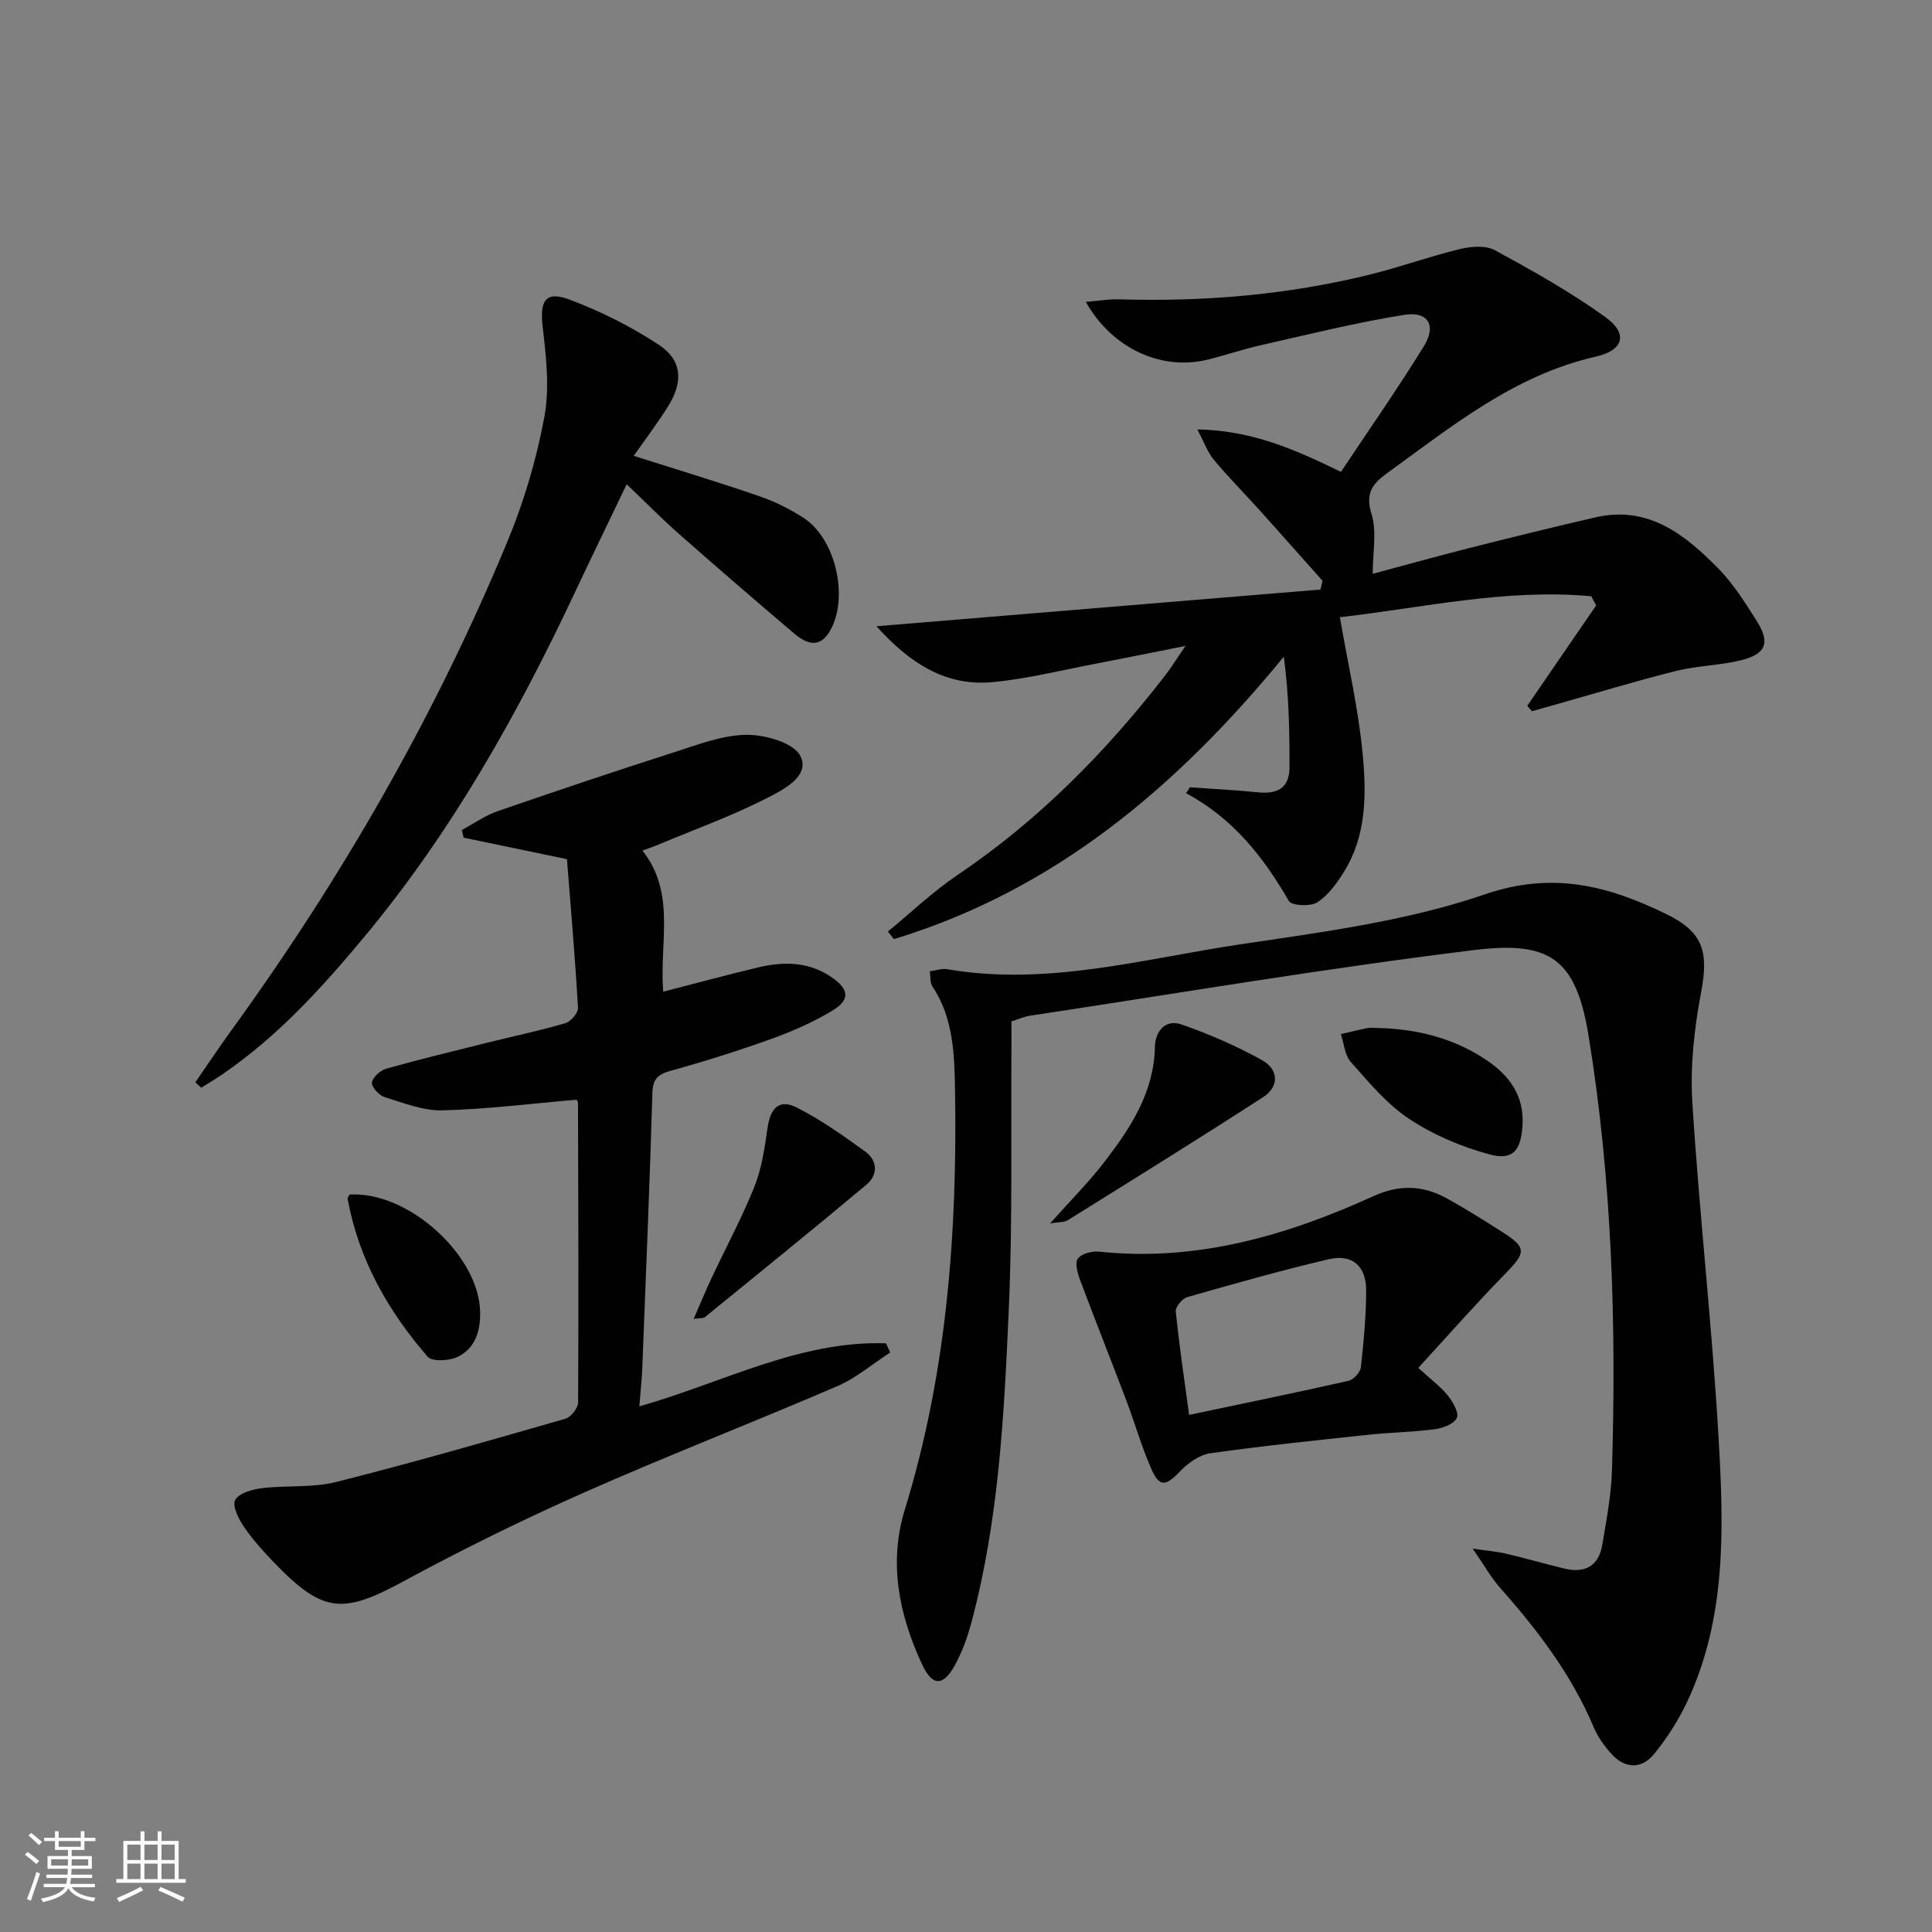 <svg enable-background="new 0 0 400 400" viewBox="0 0 400 400" xmlns="http://www.w3.org/2000/svg"><rect x="0" y="0" width="400" height="400" fill="#808080" stroke="none"/><path d="m5.17 384 .55-.58c.85.61 1.65 1.24 2.4 1.87l-.59.64c-.83-.73-1.62-1.38-2.36-1.93m1.22 9.53-.82-.34c.71-1.76 1.37-3.64 1.98-5.63.24.13.5.25.76.36-.6 1.67-1.24 3.54-1.92 5.61m-.5-13.5.57-.54c.56.44 1.31 1.06 2.26 1.87l-.64.64c-.68-.66-1.41-1.32-2.19-1.97m3.25.46h2.24v-1.36h.77v1.36h4.57v-1.36h.76v1.36h2.28v.69h-2.28v1.84h-2.64v1.26h4.18v2.64h-4.21c0 .45-.02.86-.05 1.21h4.32v.69h-4.38c-.04.34-.1.75-.19 1.22h5.15v.69h-4.82c.87 1.19 2.51 1.92 4.93 2.19-.17.31-.3.57-.37.76-2.77-.49-4.52-1.41-5.26-2.76-.56 1.26-2.3 2.23-5.24 2.9-.12-.24-.26-.48-.43-.72 2.73-.55 4.38-1.34 4.96-2.38h-4.38v-.69h4.65c.1-.38.17-.79.21-1.22h-4.32v-.69h4.4c.03-.34.05-.75.05-1.21h-4.2v-2.64h4.23v-1.26h-2.69v-1.84h-2.24zm1.46 4.46v1.29h3.45c.01-.4.02-.57.01-.53v-.32-.45h-3.46zm1.55-2.59h4.57v-1.19h-4.57zm6.11 2.59h-3.42v.77c-.01.19-.01.37-.02.53h3.44z" fill="#fbfcfa"/><path d="m32.63 379.16h.82v1.98h3.54v7.89h1.46v.78h-14.37v-.78h1.46v-7.89h3.55v-1.98h.82v1.98h2.73v-1.98zm-3.49 11.48.5.73c-1.61.82-3.28 1.63-5 2.41-.13-.27-.28-.55-.44-.82 1.75-.72 3.4-1.49 4.94-2.32m-2.78-5.55h2.73v-3.18h-2.73zm0 3.95h2.73v-3.2h-2.73zm3.54-3.95h2.73v-3.18h-2.73zm0 3.95h2.73v-3.2h-2.73zm7.89 4.68c-1.84-.92-3.51-1.7-5.02-2.32l.45-.73c1.89.8 3.57 1.55 5.04 2.23zm-1.62-11.81h-2.73v3.18h2.73zm-2.73 7.13h2.73v-3.2h-2.73z" fill="#fbfcfa"/><g fill="#010102"><path d="m209.41 211.46c0 1.99.01 3.96 0 5.94-.13 17.82.24 35.67-.54 53.46-.96 21.87-2.05 43.8-7.77 65.13-.81 3.02-1.91 6.06-3.41 8.79-2.44 4.43-4.68 4.36-6.81-.24-4.75-10.23-6.94-20.98-3.55-31.98 8.72-28.31 10.88-57.38 10.4-86.74-.12-7.4-.3-15.03-4.71-21.64-.48-.72-.33-1.87-.51-3.09 1.36-.18 2.53-.61 3.59-.43 20.69 3.57 40.63-2.16 60.72-5.15 17.03-2.54 34.43-4.8 50.59-10.34 14.12-4.84 25.63-1.75 37.6 4.09 7.73 3.77 8.76 7.87 7.17 16.28-1.4 7.44-2.27 15.21-1.8 22.73 1.46 23.21 4.11 46.34 5.44 69.56 1.06 18.42 1.67 37.04-6.47 54.42-1.81 3.86-4.18 7.57-6.87 10.88-2.67 3.28-6.17 3.05-8.97-.13-1.41-1.6-2.73-3.44-3.55-5.39-4.6-10.9-11.62-20.12-19.39-28.88-1.83-2.06-3.19-4.53-5.67-8.11 3.24.48 5.07.62 6.83 1.03 4.03.96 8.02 2.09 12.04 3.08 4.32 1.07 7.24-.44 7.98-4.96.84-5.08 1.83-10.19 1.99-15.31.92-30.15.02-60.23-4.85-90.05-2.62-16.05-8.1-19.62-23.71-17.71-30.78 3.78-61.38 8.97-92.05 13.61-1.14.19-2.22.69-3.72 1.15z"/><path d="m316.2 146.13c4.76-6.93 9.52-13.86 14.27-20.79-.34-.63-.69-1.26-1.03-1.89-17.63-1.63-34.85 2.38-52.03 4.34 1.72 9.98 3.88 19.2 4.74 28.55.76 8.22.75 16.74-3.92 24.2-1.48 2.36-3.25 4.85-5.52 6.29-1.42.9-5.31.69-5.88-.3-5.25-9.13-11.61-17.14-21.25-22.3.25-.41.51-.82.76-1.23 4.69.34 9.4.56 14.08 1.04 4.02.41 6.56-.84 6.56-5.22 0-7.5-.12-15-1.18-22.86-22.09 26.92-47.38 48.34-80.72 58.47-.42-.52-.84-1.04-1.26-1.56 4.78-3.92 9.28-8.24 14.38-11.68 16.76-11.3 30.72-25.44 43.03-41.34 1.21-1.56 2.24-3.25 4.21-6.12-7.11 1.41-12.95 2.61-18.8 3.73-6.99 1.33-13.95 3.07-21 3.76-9.87.96-17.29-3.93-24.18-11.56 31.3-2.59 61.61-5.09 91.93-7.6.14-.6.29-1.2.43-1.81-4.37-4.9-8.72-9.83-13.12-14.71-3.12-3.46-6.41-6.78-9.39-10.35-1.28-1.53-1.97-3.55-3.42-6.28 11.32.19 20.17 4.13 29.74 8.79 5.74-8.64 11.73-17.19 17.2-26.07 2.61-4.25.84-7.23-4.04-6.45-9.96 1.58-19.78 4.04-29.63 6.26-3.72.84-7.35 2.08-11.06 3-9.57 2.39-19.82-2.23-25.29-11.93 2.54-.21 4.72-.6 6.89-.54 17.54.54 34.9-.92 51.95-5.13 6.26-1.55 12.36-3.76 18.63-5.28 2.3-.55 5.32-.79 7.24.25 7.82 4.26 15.65 8.65 22.86 13.84 4.71 3.39 3.86 6.86-1.99 8.19-16.84 3.82-29.74 14.38-43.19 24.11-3.09 2.24-4.57 4.17-3.24 8.48 1.14 3.69.24 8 .24 12.37 6.14-1.64 13.05-3.57 20-5.33 8.69-2.2 17.39-4.35 26.13-6.36 10.92-2.51 18.52 3.56 25.42 10.58 3.11 3.16 5.55 7.06 7.94 10.84 2.9 4.57 1.96 6.92-3.41 8.21-4.34 1.04-8.92 1.09-13.25 2.17-8.19 2.04-16.27 4.51-24.4 6.8-1.82.51-3.64 1.02-5.45 1.54-.33-.38-.65-.75-.98-1.12z"/><path d="m119.37 227.68c-9.31.8-18.53 1.97-27.77 2.21-3.98.1-8.06-1.54-11.98-2.75-1.14-.35-2.7-2.06-2.61-2.99.11-1.07 1.69-2.52 2.9-2.87 6.86-1.94 13.8-3.61 20.72-5.34 5.48-1.36 11.01-2.52 16.42-4.1 1.13-.33 2.68-2.15 2.62-3.2-.6-10.39-1.5-20.75-2.29-30.76-7.88-1.64-14.64-3.05-21.39-4.45-.12-.53-.25-1.06-.37-1.59 2.46-1.32 4.79-2.99 7.4-3.89 12.22-4.23 24.49-8.34 36.81-12.29 4.85-1.55 9.86-3.5 14.81-3.52 3.84-.02 9.7 1.65 11.07 4.38 2.06 4.08-3.4 6.91-6.6 8.55-7.46 3.84-15.42 6.71-23.18 9.95-.89.37-1.81.67-2.92 1.08 7 8.86 3.48 18.99 4.3 29.22 6.63-1.71 13.1-3.46 19.62-5.02 5.34-1.28 10.59-1.22 15.33 2.09 3.53 2.46 3.78 4.61.09 6.84-3.95 2.38-8.26 4.28-12.61 5.85-6.87 2.47-13.85 4.67-20.88 6.61-2.71.75-3.7 1.72-3.79 4.64-.56 18.95-1.35 37.9-2.09 56.85-.1 2.45-.37 4.89-.61 7.99 17.29-4.9 33.12-13.65 51.07-13.05.29.63.58 1.26.87 1.89-3.64 2.36-7.03 5.29-10.96 6.98-17.37 7.49-35.03 14.32-52.33 21.98-12.72 5.63-25.24 11.79-37.47 18.42-12.52 6.79-16.62 6.63-26.57-3.63-2.31-2.38-4.57-4.88-6.45-7.61-1.12-1.63-2.49-4.37-1.84-5.59.77-1.43 3.55-2.2 5.56-2.45 5.09-.62 10.43-.04 15.34-1.28 15.92-4.01 31.7-8.56 47.48-13.1 1.14-.33 2.62-2.21 2.62-3.38.12-20.66.04-41.32-.02-61.98.02-.3-.25-.6-.3-.69z"/><path d="m40.44 224.09c2.49-3.6 4.91-7.25 7.48-10.79 22.92-31.61 42.26-65.26 57.2-101.34 3.4-8.21 5.97-16.93 7.59-25.67 1.11-6 .36-12.48-.36-18.66-.63-5.35.57-7.48 5.57-5.6 6.44 2.42 12.75 5.58 18.49 9.36 4.82 3.18 5.08 7.65 1.93 12.7-2.18 3.5-4.69 6.8-7.13 10.29 8.87 2.82 17.42 5.4 25.86 8.3 3.26 1.12 6.47 2.69 9.35 4.58 6.64 4.34 9.36 16.51 5.43 23.34-2.17 3.77-4.92 2.69-7.45.54-7.98-6.78-15.91-13.62-23.77-20.55-3.59-3.16-6.95-6.59-10.88-10.33-3.7 7.73-7.23 14.97-10.66 22.26-11.92 25.37-25.56 49.68-43.58 71.34-8.75 10.53-17.9 20.61-29.26 28.42-1.49 1.02-3.04 1.95-4.57 2.92-.41-.37-.83-.74-1.24-1.11z"/><path d="m293.64 283.2c2.76 2.53 4.67 3.93 6.1 5.71 1.04 1.31 2.36 3.52 1.89 4.63-.53 1.23-2.86 2.14-4.52 2.36-4.6.61-9.27.66-13.89 1.16-10.89 1.16-21.79 2.29-32.63 3.82-2.23.32-4.6 2-6.23 3.7-3.02 3.17-4.3 3.4-6.04-.57-1.99-4.54-3.35-9.36-5.11-14.01-3.16-8.34-6.46-16.62-9.58-24.97-.53-1.41-1.13-3.56-.47-4.46.76-1.03 2.95-1.58 4.42-1.43 20.17 2.13 38.81-3.32 56.82-11.51 5.4-2.45 10.26-2.21 15.18.5 3.92 2.16 7.71 4.56 11.49 6.97 5.03 3.2 4.87 4.21.66 8.53-6.14 6.27-11.92 12.86-18.09 19.57zm-47.45 9.74c11.36-2.4 22.21-4.62 33.01-7.06 1.04-.24 2.43-1.75 2.55-2.8.59-5.28 1.09-10.6 1.1-15.9.01-5.07-2.89-7.61-7.74-6.47-9.84 2.31-19.57 5.06-29.29 7.84-1.04.3-2.48 2.03-2.39 2.95.71 7.05 1.76 14.08 2.76 21.44z"/><path d="m217.42 253.29c4.19-4.71 8.02-8.54 11.29-12.8 5.39-7.01 10.21-14.34 10.4-23.74.07-3.24 2.15-5.81 5.52-4.64 5.72 1.99 11.35 4.44 16.64 7.37 3.4 1.88 3.72 5.43.23 7.68-13.37 8.65-26.9 17.04-40.41 25.46-.73.47-1.82.36-3.67.67z"/><path d="m143.62 273.05c1.37-3.14 2.46-5.81 3.69-8.42 2.96-6.3 6.28-12.46 8.87-18.91 1.51-3.77 2.13-7.96 2.7-12.02.61-4.35 2.43-6.24 6.11-4.38 4.97 2.51 9.59 5.8 14.12 9.08 2.62 1.89 2.7 4.84.27 6.88-11.06 9.26-22.28 18.33-33.46 27.44-.31.25-.91.15-2.3.33z"/><path d="m285.12 212.83c8.14.17 15.79 2.06 22.61 6.63 4.81 3.23 7.93 7.46 7.48 13.71-.36 5.02-1.96 7.16-6.88 5.82-5.8-1.57-11.61-4.04-16.6-7.35-4.61-3.05-8.32-7.57-12.06-11.77-1.26-1.41-1.41-3.82-2.06-5.77 1.84-.42 3.67-.88 5.52-1.25.63-.13 1.32-.02 1.99-.02z"/><path d="m72.39 247.32c12.11-.74 26.84 12.59 27.02 24.37.06 3.95-1.04 7.49-4.65 9.23-1.74.84-5.29 1.04-6.22-.03-8.22-9.48-14.29-20.17-16.57-32.71-.04-.26.27-.58.42-.86z"/></g></svg>

